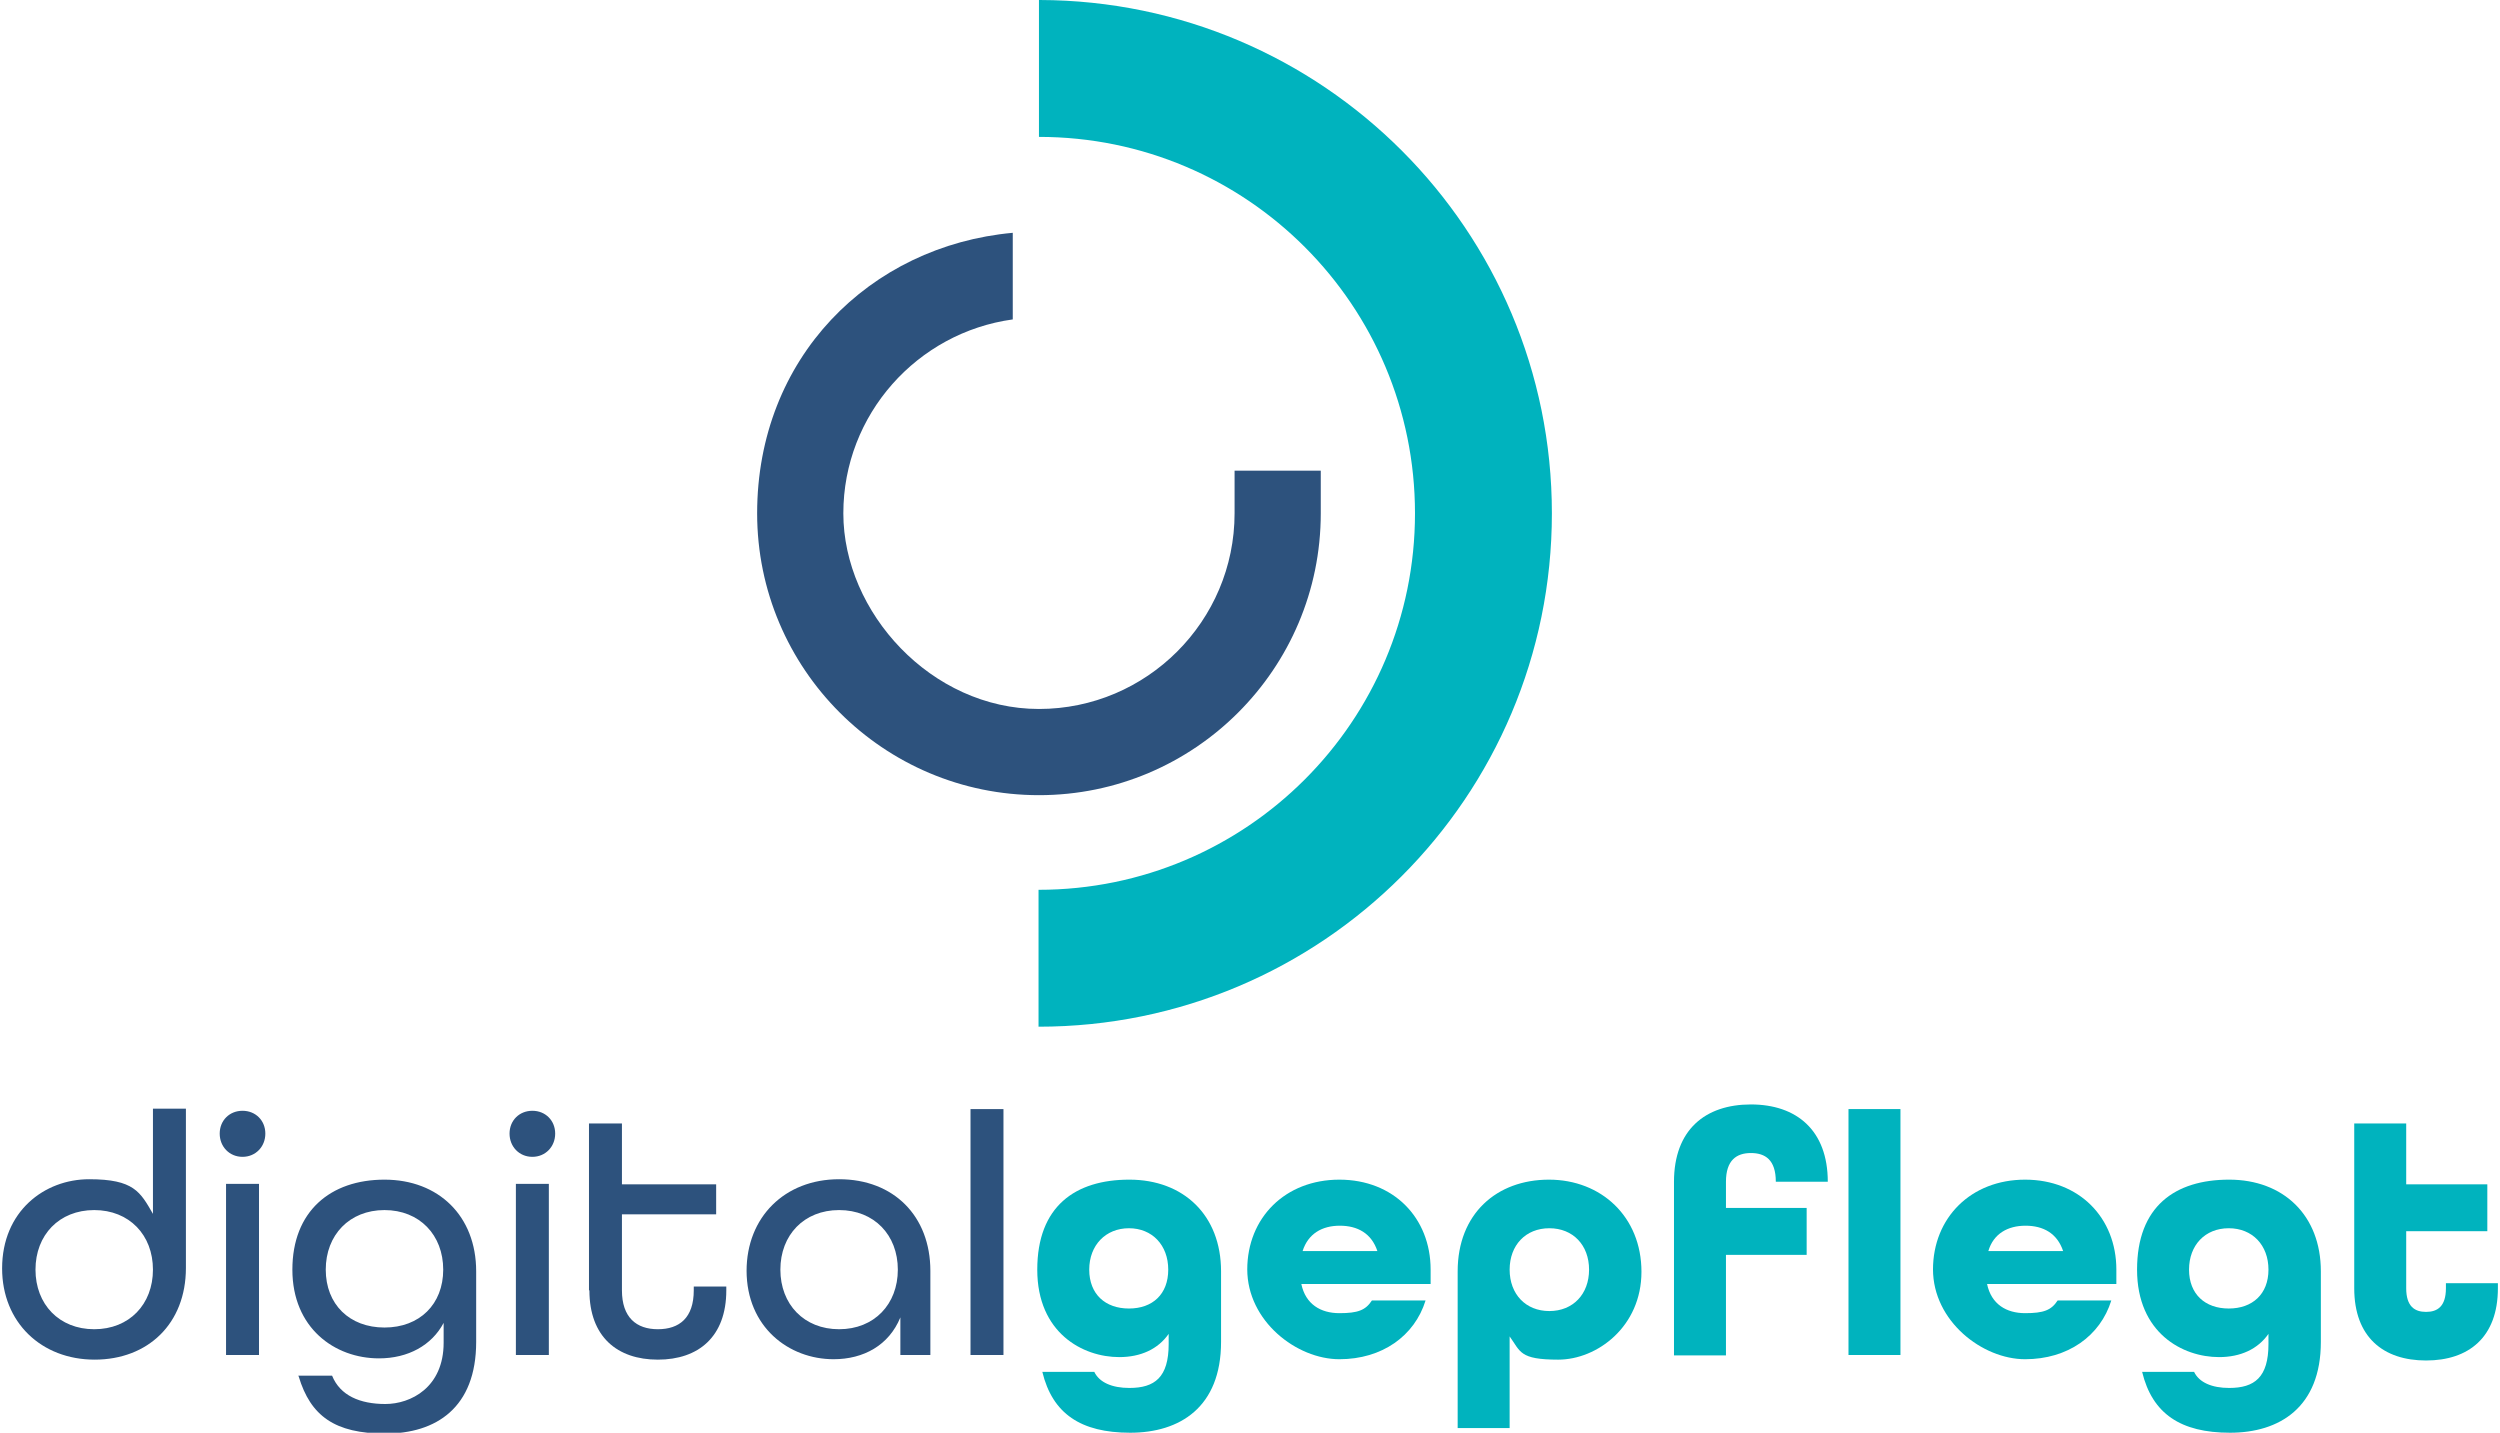<?xml version="1.0" encoding="UTF-8"?>
<svg xmlns="http://www.w3.org/2000/svg" id="Layer_1" version="1.1" viewBox="0 0 591.7 339.1">
  <defs>
    <style>
      .st0 {
        fill: #2d527d;
      }

      .st1 {
        fill: #00b3be;
      }
    </style>
  </defs>
  <path class="st0" d="M245.9,188.2c-36.8,0-66.7-29.9-66.7-66.7s26.6-63.3,60.5-66.4v20.5c-22.6,3.1-40.1,22.5-40.1,45.9s20.8,46.3,46.3,46.3,46.3-20.8,46.3-46.3v-10.1h20.4v10.1c0,36.8-29.9,66.7-66.7,66.7Z"></path>
  <path class="st1" d="M246.1,0h0s-.2,0-.2,0v32.4c49.2,0,89,39.9,89,89.1s-39.9,89.1-89.1,89.1v32.4c67.1,0,121.5-54.4,121.5-121.5S313,.2,246.1,0Z"></path>
  <path class="st0" d="M.5,300.2c0-13.5,10-21.1,20.6-21.1s12.1,3,15.1,8.2v-24.9h7.8v37.7c0,13.2-9,21.7-21.6,21.7S.5,313,.5,300.2ZM36.2,300.5c0-8.2-5.6-14.1-13.9-14.1s-13.9,5.9-13.9,14.1,5.6,14.1,13.9,14.1,13.9-5.9,13.9-14.1Z"></path>
  <path class="st0" d="M52,268.3c0-3.1,2.3-5.4,5.4-5.4s5.4,2.3,5.4,5.4-2.3,5.5-5.4,5.5-5.4-2.4-5.4-5.5ZM53.5,280.2h7.8v40.5h-7.8v-40.5Z"></path>
  <path class="st0" d="M70.6,325.6h8c1.9,4.7,6.6,6.7,12.6,6.7s13.8-3.9,13.8-14.5v-4.7c-2.8,5.3-8.4,8.4-15.3,8.4-10.5,0-20.5-7.2-20.5-21s9-21.3,21.8-21.3,21.7,8.6,21.7,21.7v16.7c0,15.6-9.5,21.7-21.5,21.7s-17.7-4.2-20.5-13.5ZM104.9,300.5c0-8.2-5.6-14.1-13.9-14.1s-13.9,5.9-13.9,14.1,5.6,13.7,13.9,13.7,13.9-5.5,13.9-13.7Z"></path>
  <path class="st0" d="M120.6,268.3c0-3.1,2.3-5.4,5.4-5.4s5.4,2.3,5.4,5.4-2.3,5.5-5.4,5.5-5.4-2.4-5.4-5.5ZM122.1,280.2h7.8v40.5h-7.8v-40.5Z"></path>
  <path class="st0" d="M139.4,305.4v-39.5h7.8v14.4h22.3v7.1h-22.3v18c0,6.4,3.4,9.2,8.5,9.2s8.5-2.7,8.5-9.2v-.9h7.7v.9c0,11-6.6,16.4-16.2,16.4s-16.2-5.4-16.2-16.4Z"></path>
  <path class="st0" d="M176.7,300.8c0-12.7,9-21.7,21.9-21.7s21.6,8.7,21.6,21.7v19.9h-7.1v-8.9c-2.7,6.6-8.7,9.9-15.8,9.9-10.6,0-20.6-7.6-20.6-21ZM212.5,300.5c0-8.2-5.6-14.1-13.9-14.1s-13.9,5.9-13.9,14.1,5.6,14.1,13.9,14.1,13.9-5.9,13.9-14.1Z"></path>
  <path class="st0" d="M229.7,262.5h7.8v58.2h-7.8v-58.2Z"></path>
  <path class="st1" d="M246.5,324.7h12.5c1.2,2.5,4.2,3.8,8.3,3.8,6,0,9.3-2.5,9.3-10.4v-2.4c-2.5,3.6-6.6,5.5-11.7,5.5-8.6,0-19.4-5.7-19.4-20.7s9-21.3,21.8-21.3,21.7,8.4,21.7,21.7v16.7c0,15.5-9.8,21.5-21.5,21.5s-18.4-4.5-20.8-14.4ZM276.5,300.5c0-5.8-3.8-9.8-9.3-9.8s-9.4,4-9.4,9.8,3.8,9.2,9.4,9.2,9.3-3.4,9.3-9.2Z"></path>
  <path class="st1" d="M295.2,300.5c0-12.3,9-21.3,21.8-21.3s21.6,9,21.6,21.3v3.4h-30.6c1,4.8,4.6,6.9,9,6.9s6.2-.7,7.7-3h12.7c-2.6,8.4-10.3,13.9-20.4,13.9s-21.8-9-21.8-21.3ZM326,296.1c-1.4-4.2-4.7-6-8.9-6s-7.5,1.9-8.8,6h17.7Z"></path>
  <path class="st1" d="M345,300.9c0-13.6,9.2-21.7,21.6-21.7s21.9,8.8,21.9,21.8-10.5,20.8-19.7,20.8-8.9-1.9-11.5-5.5v21.7h-12.3v-37.2ZM376.1,300.5c0-5.8-3.8-9.8-9.4-9.8s-9.4,4-9.4,9.8,3.8,9.8,9.4,9.8,9.4-4,9.4-9.8Z"></path>
  <path class="st1" d="M396.2,279.7c0-12.3,7.4-18.3,18.2-18.3s18.2,6.1,18.2,18.3h-12.3c0-5.2-2.5-6.8-5.9-6.8s-5.9,1.7-5.9,6.8v6.2h19.1v11.1h-19.1v23.8h-12.3v-41ZM437.5,262.5h12.3v58.2h-12.3v-58.2Z"></path>
  <path class="st1" d="M457.5,300.5c0-12.3,9-21.3,21.8-21.3s21.6,9,21.6,21.3v3.4h-30.6c1,4.8,4.6,6.9,9,6.9s6.2-.7,7.7-3h12.7c-2.6,8.4-10.3,13.9-20.4,13.9s-21.8-9-21.8-21.3ZM488.3,296.1c-1.4-4.2-4.7-6-8.9-6s-7.6,1.9-8.8,6h17.7Z"></path>
  <path class="st1" d="M506.8,324.7h12.5c1.2,2.5,4.2,3.8,8.3,3.8,6,0,9.3-2.5,9.3-10.4v-2.4c-2.5,3.6-6.6,5.5-11.7,5.5-8.6,0-19.4-5.7-19.4-20.7s9-21.3,21.8-21.3,21.7,8.4,21.7,21.7v16.7c0,15.5-9.8,21.5-21.5,21.5s-18.4-4.5-20.8-14.4ZM536.9,300.5c0-5.8-3.8-9.8-9.4-9.8s-9.4,4-9.4,9.8,3.8,9.2,9.4,9.2,9.4-3.4,9.4-9.2Z"></path>
  <path class="st1" d="M557.2,304.8v-38.9h12.3v14.4h19.2v11.1h-19.2v13.5c0,4.3,2,5.6,4.7,5.6s4.7-1.3,4.7-5.6v-1.2h12.3v1.2c0,11.6-6.9,17.1-17,17.1s-17-5.5-17-17.1Z"></path>
</svg>
